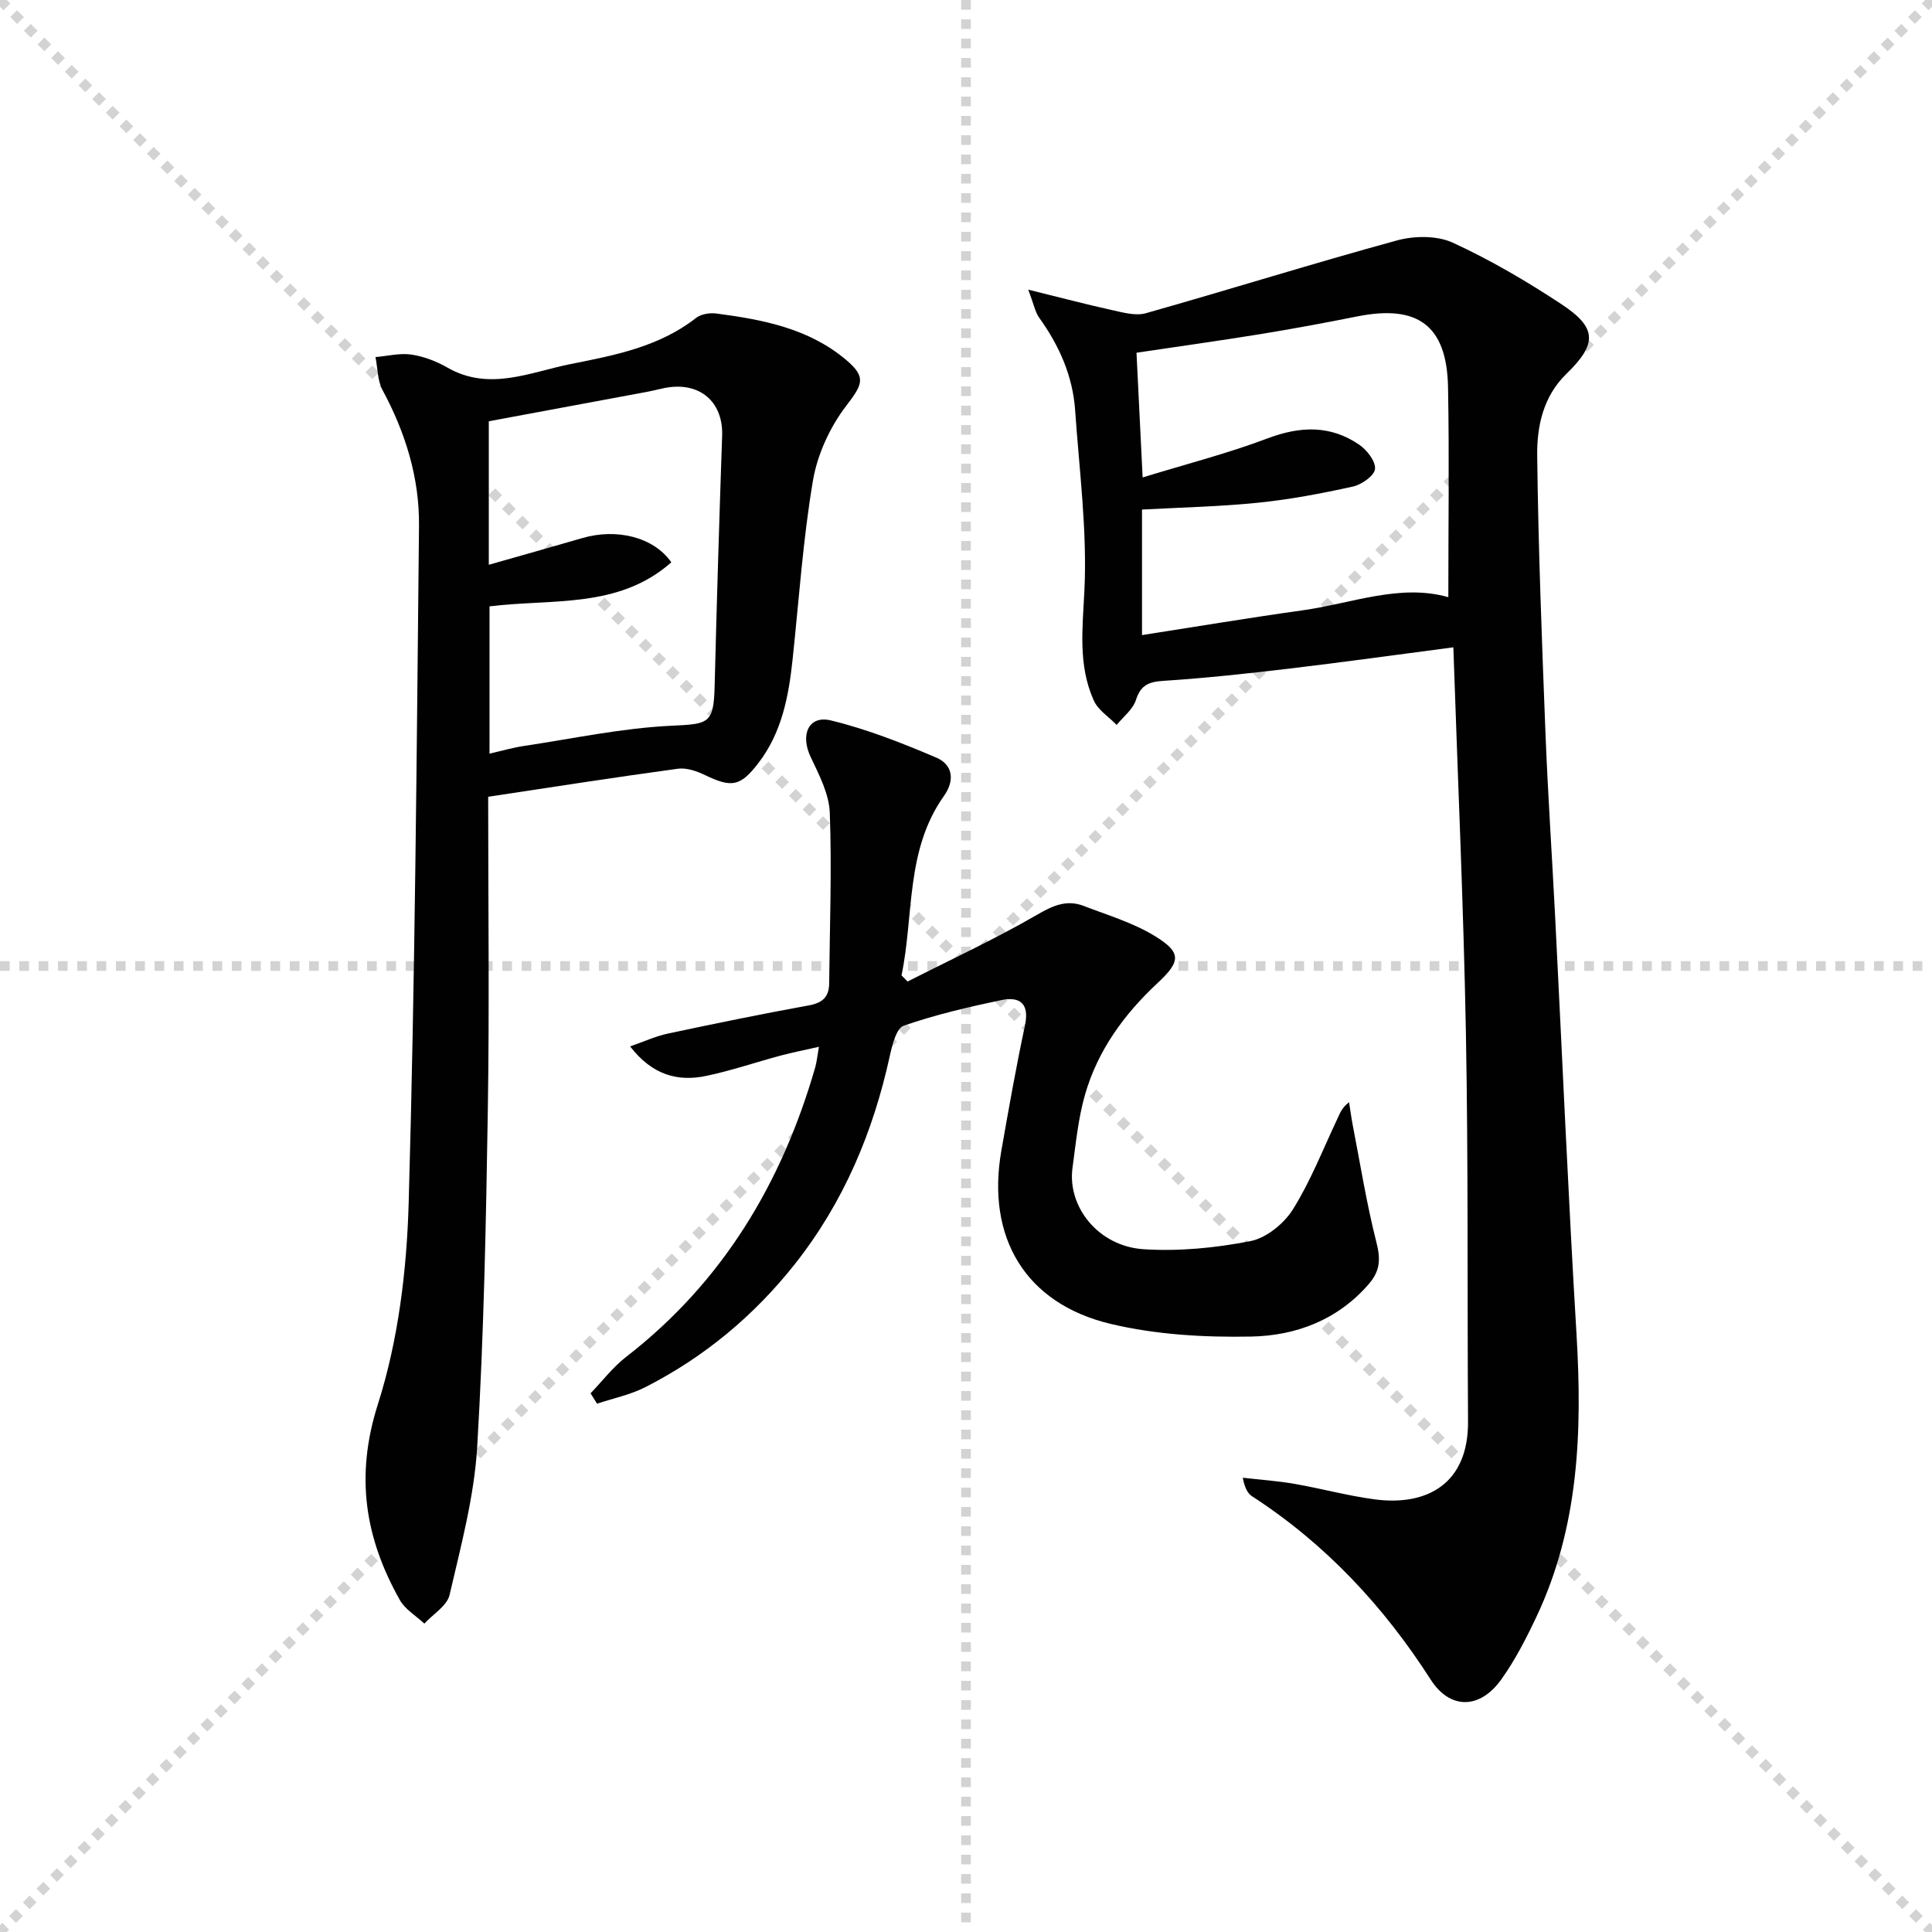 <svg enable-background="new 0 0 400 400" viewBox="0 0 400 400" xmlns="http://www.w3.org/2000/svg"><g stroke="lightgray" stroke-dasharray="1,1" stroke-width="1" transform="scale(2, 2)"><line x1="0" y1="0" x2="200" y2="200"></line><line x1="200" y1="0" x2="0" y2="200"></line><line x1="100" y1="0" x2="100" y2="200"></line><line x1="0" y1="100" x2="200" y2="100"></line></g><g fill="#010101"><path d="m300.9 134.02c-11.7 1.53-22.71 3.07-33.74 4.38-8.73 1.04-17.48 1.99-26.25 2.56-3.07.2-4.73.85-5.73 3.97-.63 1.95-2.61 3.46-3.99 5.16-1.61-1.67-3.84-3.06-4.73-5.05-3.31-7.36-2.31-14.99-1.94-22.9.58-12.33-1.07-24.77-1.92-37.15-.49-7.14-3.3-13.45-7.46-19.23-.81-1.13-1.07-2.67-2.25-5.79 6.69 1.65 11.99 3.05 17.34 4.23 2.29.5 4.89 1.25 7 .65 17.36-4.91 34.59-10.31 51.99-15.07 3.59-.98 8.26-1.04 11.53.45 7.82 3.59 15.33 8 22.53 12.75 7.45 4.9 7.4 8.24 1.01 14.44-4.79 4.65-6.11 10.86-6.03 16.96.23 19.12.97 38.23 1.71 57.33.5 12.79 1.37 25.56 2.02 38.35 1.46 28.72 2.69 57.46 4.41 86.17 1.2 20.12.51 39.87-8.29 58.49-2.12 4.49-4.42 8.98-7.29 13-4.47 6.24-10.64 6.22-14.6.04-9.74-15.2-21.76-28.09-36.96-37.95-.9-.59-1.52-1.61-1.96-3.86 3.58.41 7.18.65 10.72 1.27 5.56.96 11.04 2.48 16.62 3.21 10.83 1.43 19.38-3.27 19.3-16.08-.17-26.82.06-53.64-.44-80.45-.49-26.41-1.69-52.8-2.6-79.88zm-65.6-60.99c.41 8.27.81 16.36 1.27 25.82 8.97-2.76 17.59-4.96 25.87-8.09 6.76-2.55 13-2.77 18.97 1.31 1.6 1.09 3.44 3.46 3.27 5.04-.15 1.4-2.78 3.23-4.59 3.63-6.47 1.43-13.01 2.67-19.6 3.34-7.89.81-15.85.97-24.05 1.42v25.99c11.3-1.76 22.22-3.59 33.19-5.12 10.24-1.43 20.24-5.58 30.23-2.73 0-14.61.21-29.06-.06-43.5-.25-12.75-6.24-17.15-18.85-14.62-6.67 1.34-13.36 2.57-20.08 3.67-8.48 1.37-16.99 2.56-25.57 3.84z"/><path d="m101.07 164.96c0 21.83.27 43.31-.07 64.78-.37 23.27-.82 46.57-2.2 69.79-.62 10.32-3.37 20.55-5.72 30.68-.52 2.26-3.42 3.97-5.22 5.94-1.72-1.61-3.98-2.93-5.08-4.89-7.21-12.81-9.29-25.61-4.55-40.5 4.22-13.24 5.98-27.67 6.38-41.64 1.33-46.74 1.66-93.51 2.14-140.26.1-9.93-2.8-19.28-7.54-28.08-1.06-1.97-1.01-4.55-1.47-6.85 2.48-.21 5.02-.87 7.42-.52 2.57.38 5.19 1.38 7.46 2.69 8.7 4.99 17.18.93 25.54-.73 9.05-1.8 18.29-3.55 25.93-9.53 1.04-.82 2.88-1.12 4.25-.93 9.59 1.27 19.05 3.06 26.79 9.56 4.33 3.63 3.45 5.13.07 9.55-3.36 4.39-5.97 10.05-6.89 15.49-2.07 12.25-2.9 24.72-4.22 37.1-.82 7.67-2.25 15.14-7.14 21.46-3.68 4.75-5.45 5.06-10.95 2.42-1.72-.83-3.85-1.58-5.66-1.33-12.96 1.76-25.88 3.78-39.27 5.8zm.13-48.03c6.67-1.9 13.03-3.68 19.37-5.53 7.07-2.06 14.73-.25 18.42 5.02-10.91 9.67-24.72 7.51-37.64 9.12v30.49c2.64-.6 4.86-1.25 7.14-1.59 10.14-1.52 20.26-3.69 30.45-4.18 7.83-.37 8.83-.39 9.02-8.28.43-17.27.96-34.53 1.55-51.79.22-6.53-4.02-10.74-10.59-10.06-1.64.17-3.24.68-4.87.98-11 2.05-22 4.09-32.85 6.11z"/><path d="m122.27 288.47c2.44-2.53 4.61-5.41 7.36-7.54 19.98-15.47 32.22-35.93 39.14-59.9.32-1.1.42-2.25.78-4.3-2.95.67-5.47 1.16-7.94 1.82-5.12 1.37-10.15 3.1-15.32 4.19-5.92 1.26-11.21-.12-15.83-6.09 2.85-.99 5.25-2.11 7.78-2.65 9.72-2.07 19.47-4.07 29.25-5.85 2.83-.51 4.15-1.78 4.18-4.53.12-11.78.56-23.57.13-35.33-.14-3.91-2.22-7.89-3.97-11.58-2.18-4.59-.43-8.68 4.21-7.55 7.47 1.81 14.74 4.68 21.84 7.71 3.36 1.44 3.86 4.68 1.57 7.9-8.03 11.29-6.2 24.72-8.8 37.18l1.26 1.26c8.96-4.55 18.11-8.78 26.79-13.81 3.31-1.92 6.15-3.2 9.69-1.83 4.91 1.89 10.08 3.43 14.53 6.12 5.7 3.46 5.65 5.27.75 9.83-6.96 6.49-12.4 13.97-15.03 23.12-1.4 4.89-1.9 10.07-2.59 15.14-1.1 8.09 5.37 16.26 14.73 16.86 7.32.47 14.88-.27 22.1-1.68 3.29-.64 6.94-3.61 8.79-6.55 3.66-5.84 6.2-12.38 9.16-18.65.54-1.14.92-2.37 2.48-3.56.26 1.6.46 3.21.77 4.8 1.57 8.08 2.86 16.23 4.89 24.2.87 3.42.82 5.87-1.54 8.6-6.45 7.49-15.1 10.73-24.34 10.92-9.71.19-19.72-.38-29.13-2.62-17.69-4.2-25.79-17.93-22.64-35.87 1.52-8.65 3.04-17.3 4.88-25.88.98-4.59-1.03-6.1-4.94-5.28-6.8 1.43-13.61 3.02-20.16 5.29-1.51.52-2.37 3.95-2.86 6.19-3.45 15.82-9.57 30.38-19.66 43.15-8.48 10.72-18.79 19.29-30.96 25.49-3.11 1.59-6.66 2.31-10.01 3.43-.45-.7-.9-1.43-1.34-2.15z"/></g></svg>